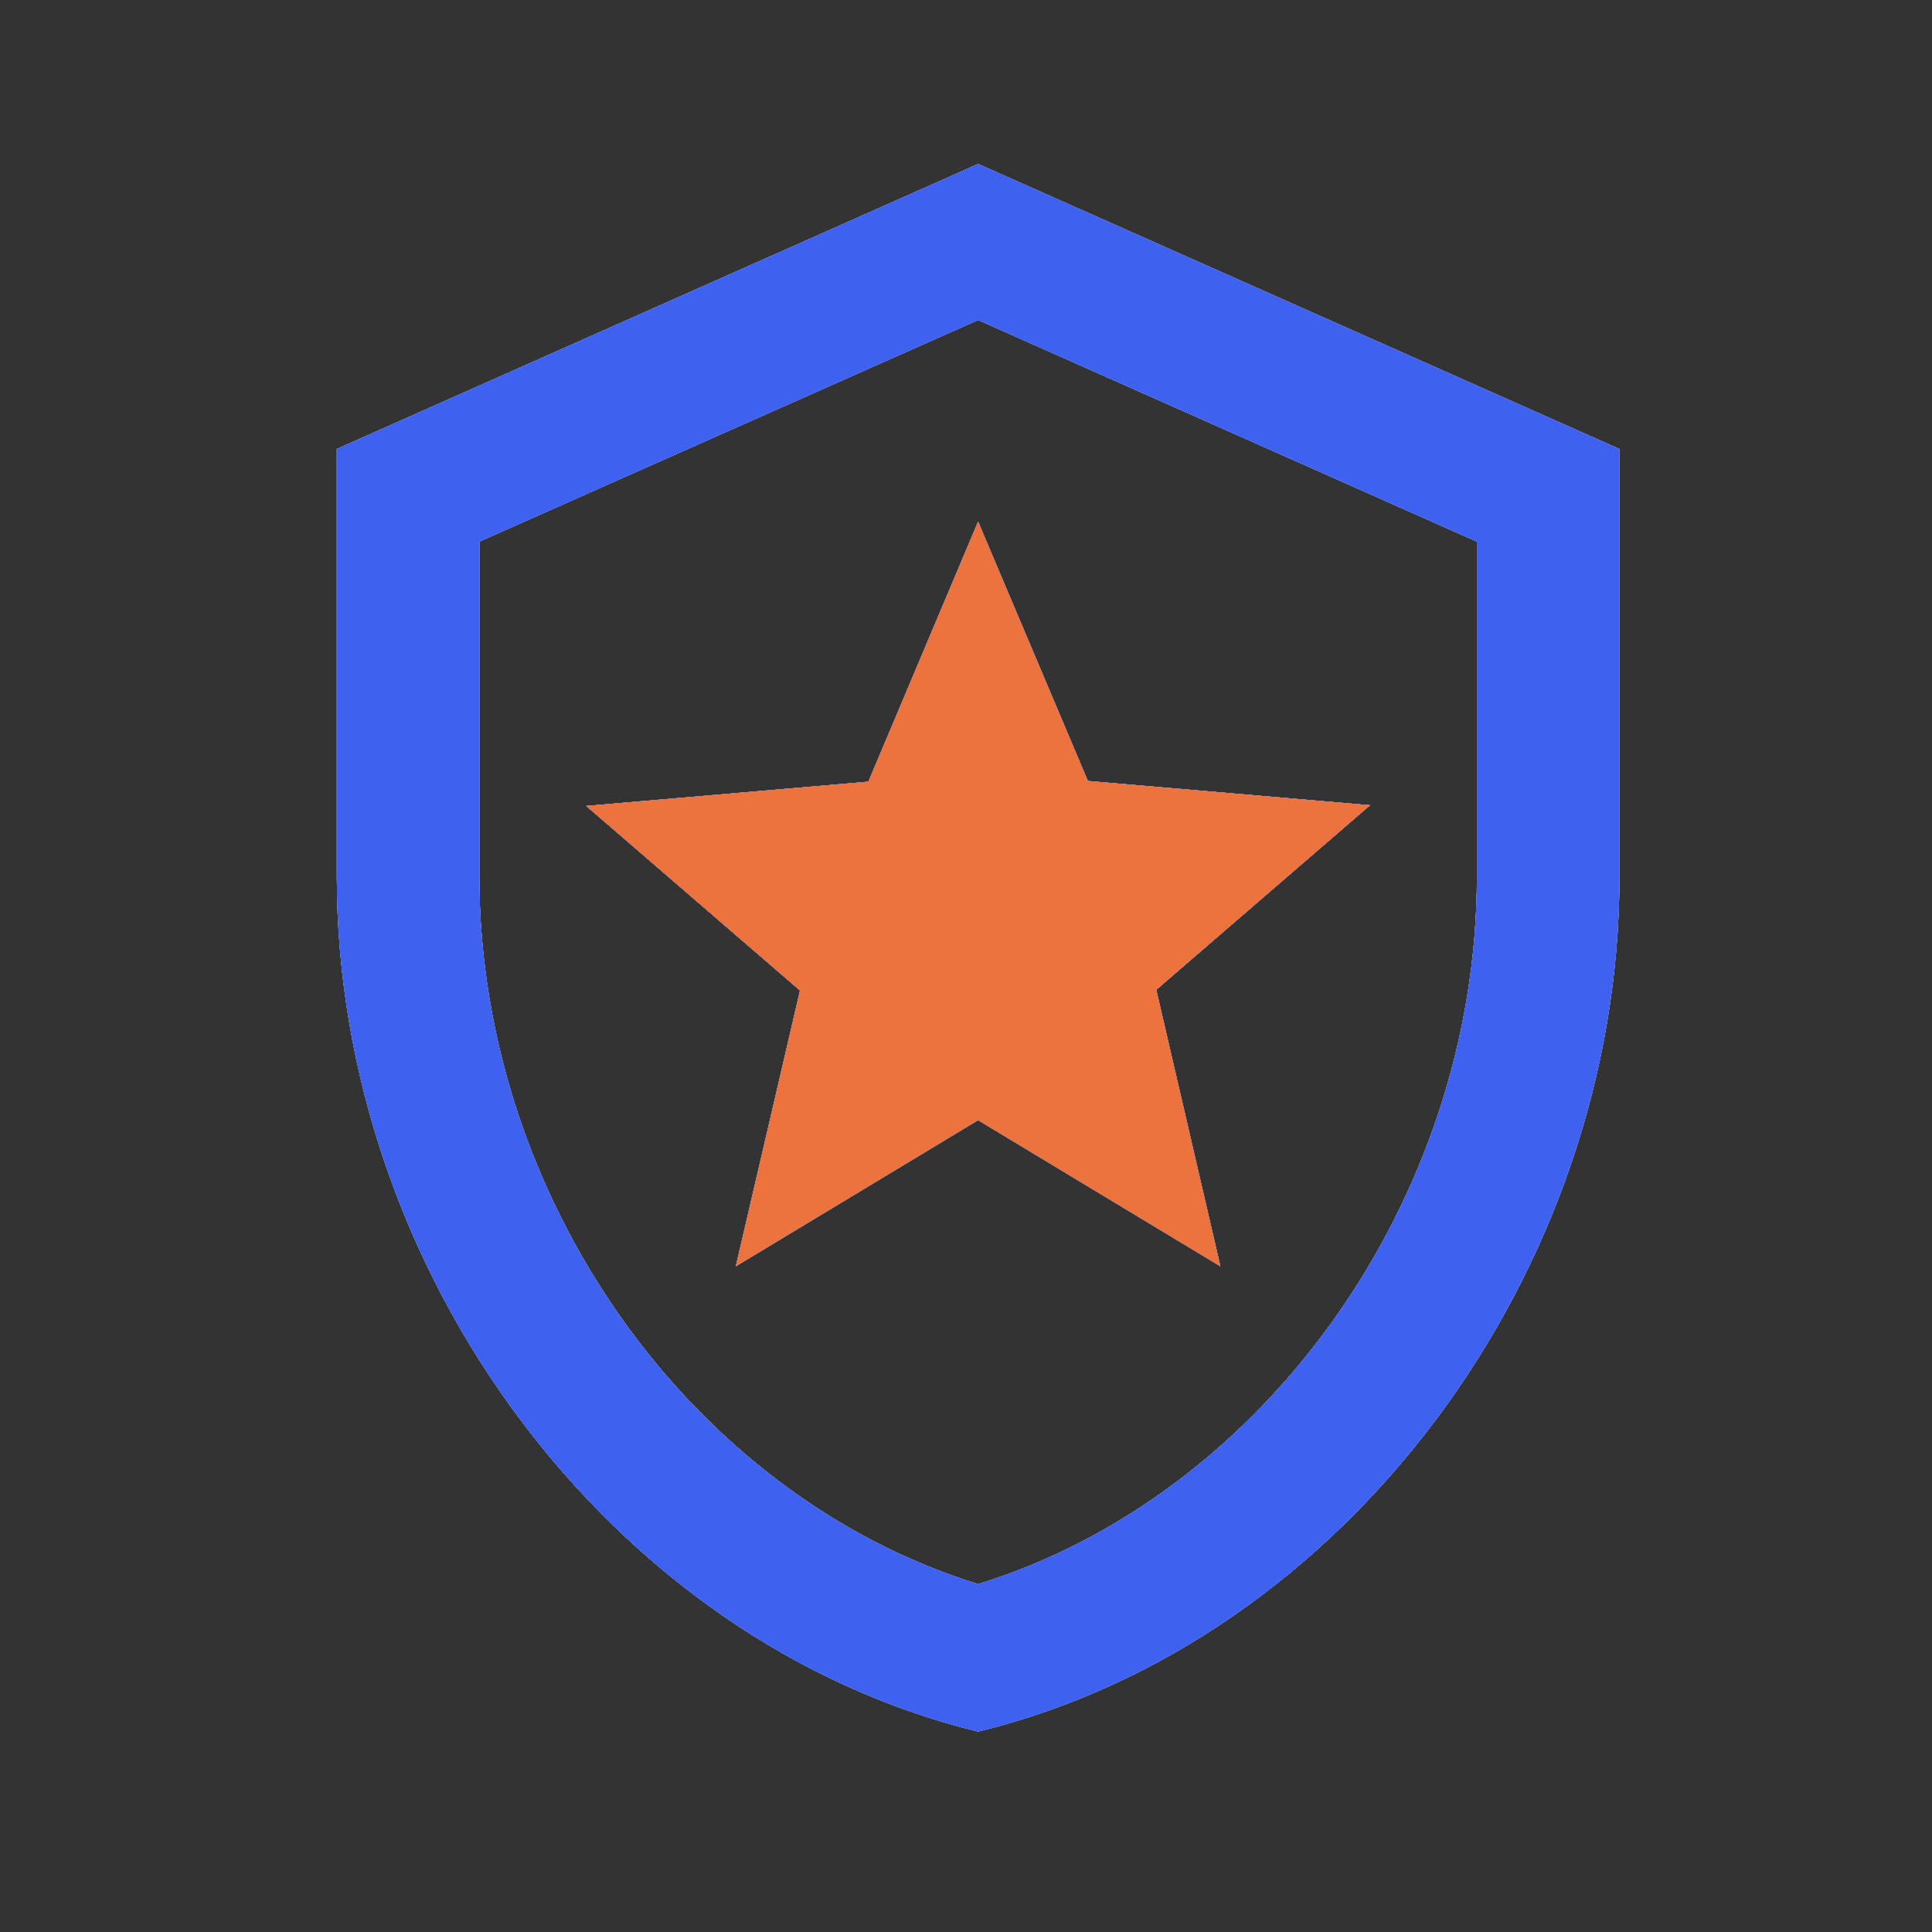 <svg width="38" height="38" viewBox="0 0 38 38" fill="none" xmlns="http://www.w3.org/2000/svg">
<rect x="0" y="0" width="38" height="38" fill="#333333" stroke="none"/>
<path d="M24.003 24.906L22.742 19.468L26.947 15.838L21.397 15.361L19.238 10.26L17.08 15.375L11.53 15.852L15.735 19.482L14.473 24.906L19.238 22.032L24.003 24.906Z" fill="#FFFDEC"/>
<path d="M24.003 24.906L22.742 19.468L26.947 15.838L21.397 15.361L19.238 10.26L17.08 15.375L11.53 15.852L15.735 19.482L14.473 24.906L19.238 22.032L24.003 24.906Z" fill="#FFFDEC"/>
<path d="M24.003 24.906L22.742 19.468L26.947 15.838L21.397 15.361L19.238 10.26L17.08 15.375L11.53 15.852L15.735 19.482L14.473 24.906L19.238 22.032L24.003 24.906Z" fill="#4865FF"/>
<path d="M24.003 24.906L22.742 19.468L26.947 15.838L21.397 15.361L19.238 10.26L17.08 15.375L11.53 15.852L15.735 19.482L14.473 24.906L19.238 22.032L24.003 24.906Z" fill="#EC733D"/>
<path d="M19.239 6.294L29.049 10.653V17.24C29.049 23.575 24.873 29.419 19.239 31.157C13.604 29.419 9.428 23.575 9.428 17.24V10.653L19.239 6.294ZM19.239 3.225L6.625 8.831V17.24C6.625 25.019 12.007 32.292 19.239 34.058C26.471 32.292 31.852 25.019 31.852 17.24V8.831L19.239 3.225Z" fill="#FFFDEC"/>
<path d="M19.239 6.294L29.049 10.653V17.24C29.049 23.575 24.873 29.419 19.239 31.157C13.604 29.419 9.428 23.575 9.428 17.24V10.653L19.239 6.294ZM19.239 3.225L6.625 8.831V17.24C6.625 25.019 12.007 32.292 19.239 34.058C26.471 32.292 31.852 25.019 31.852 17.24V8.831L19.239 3.225Z" fill="#FFFDEC"/>
<path d="M19.239 6.294L29.049 10.653V17.24C29.049 23.575 24.873 29.419 19.239 31.157C13.604 29.419 9.428 23.575 9.428 17.24V10.653L19.239 6.294ZM19.239 3.225L6.625 8.831V17.24C6.625 25.019 12.007 32.292 19.239 34.058C26.471 32.292 31.852 25.019 31.852 17.24V8.831L19.239 3.225Z" fill="#3E62EF"/>
<path d="M19.239 6.294L29.049 10.653V17.24C29.049 23.575 24.873 29.419 19.239 31.157C13.604 29.419 9.428 23.575 9.428 17.24V10.653L19.239 6.294ZM19.239 3.225L6.625 8.831V17.24C6.625 25.019 12.007 32.292 19.239 34.058C26.471 32.292 31.852 25.019 31.852 17.24V8.831L19.239 3.225Z" fill="#3E62EF"/>
</svg>
